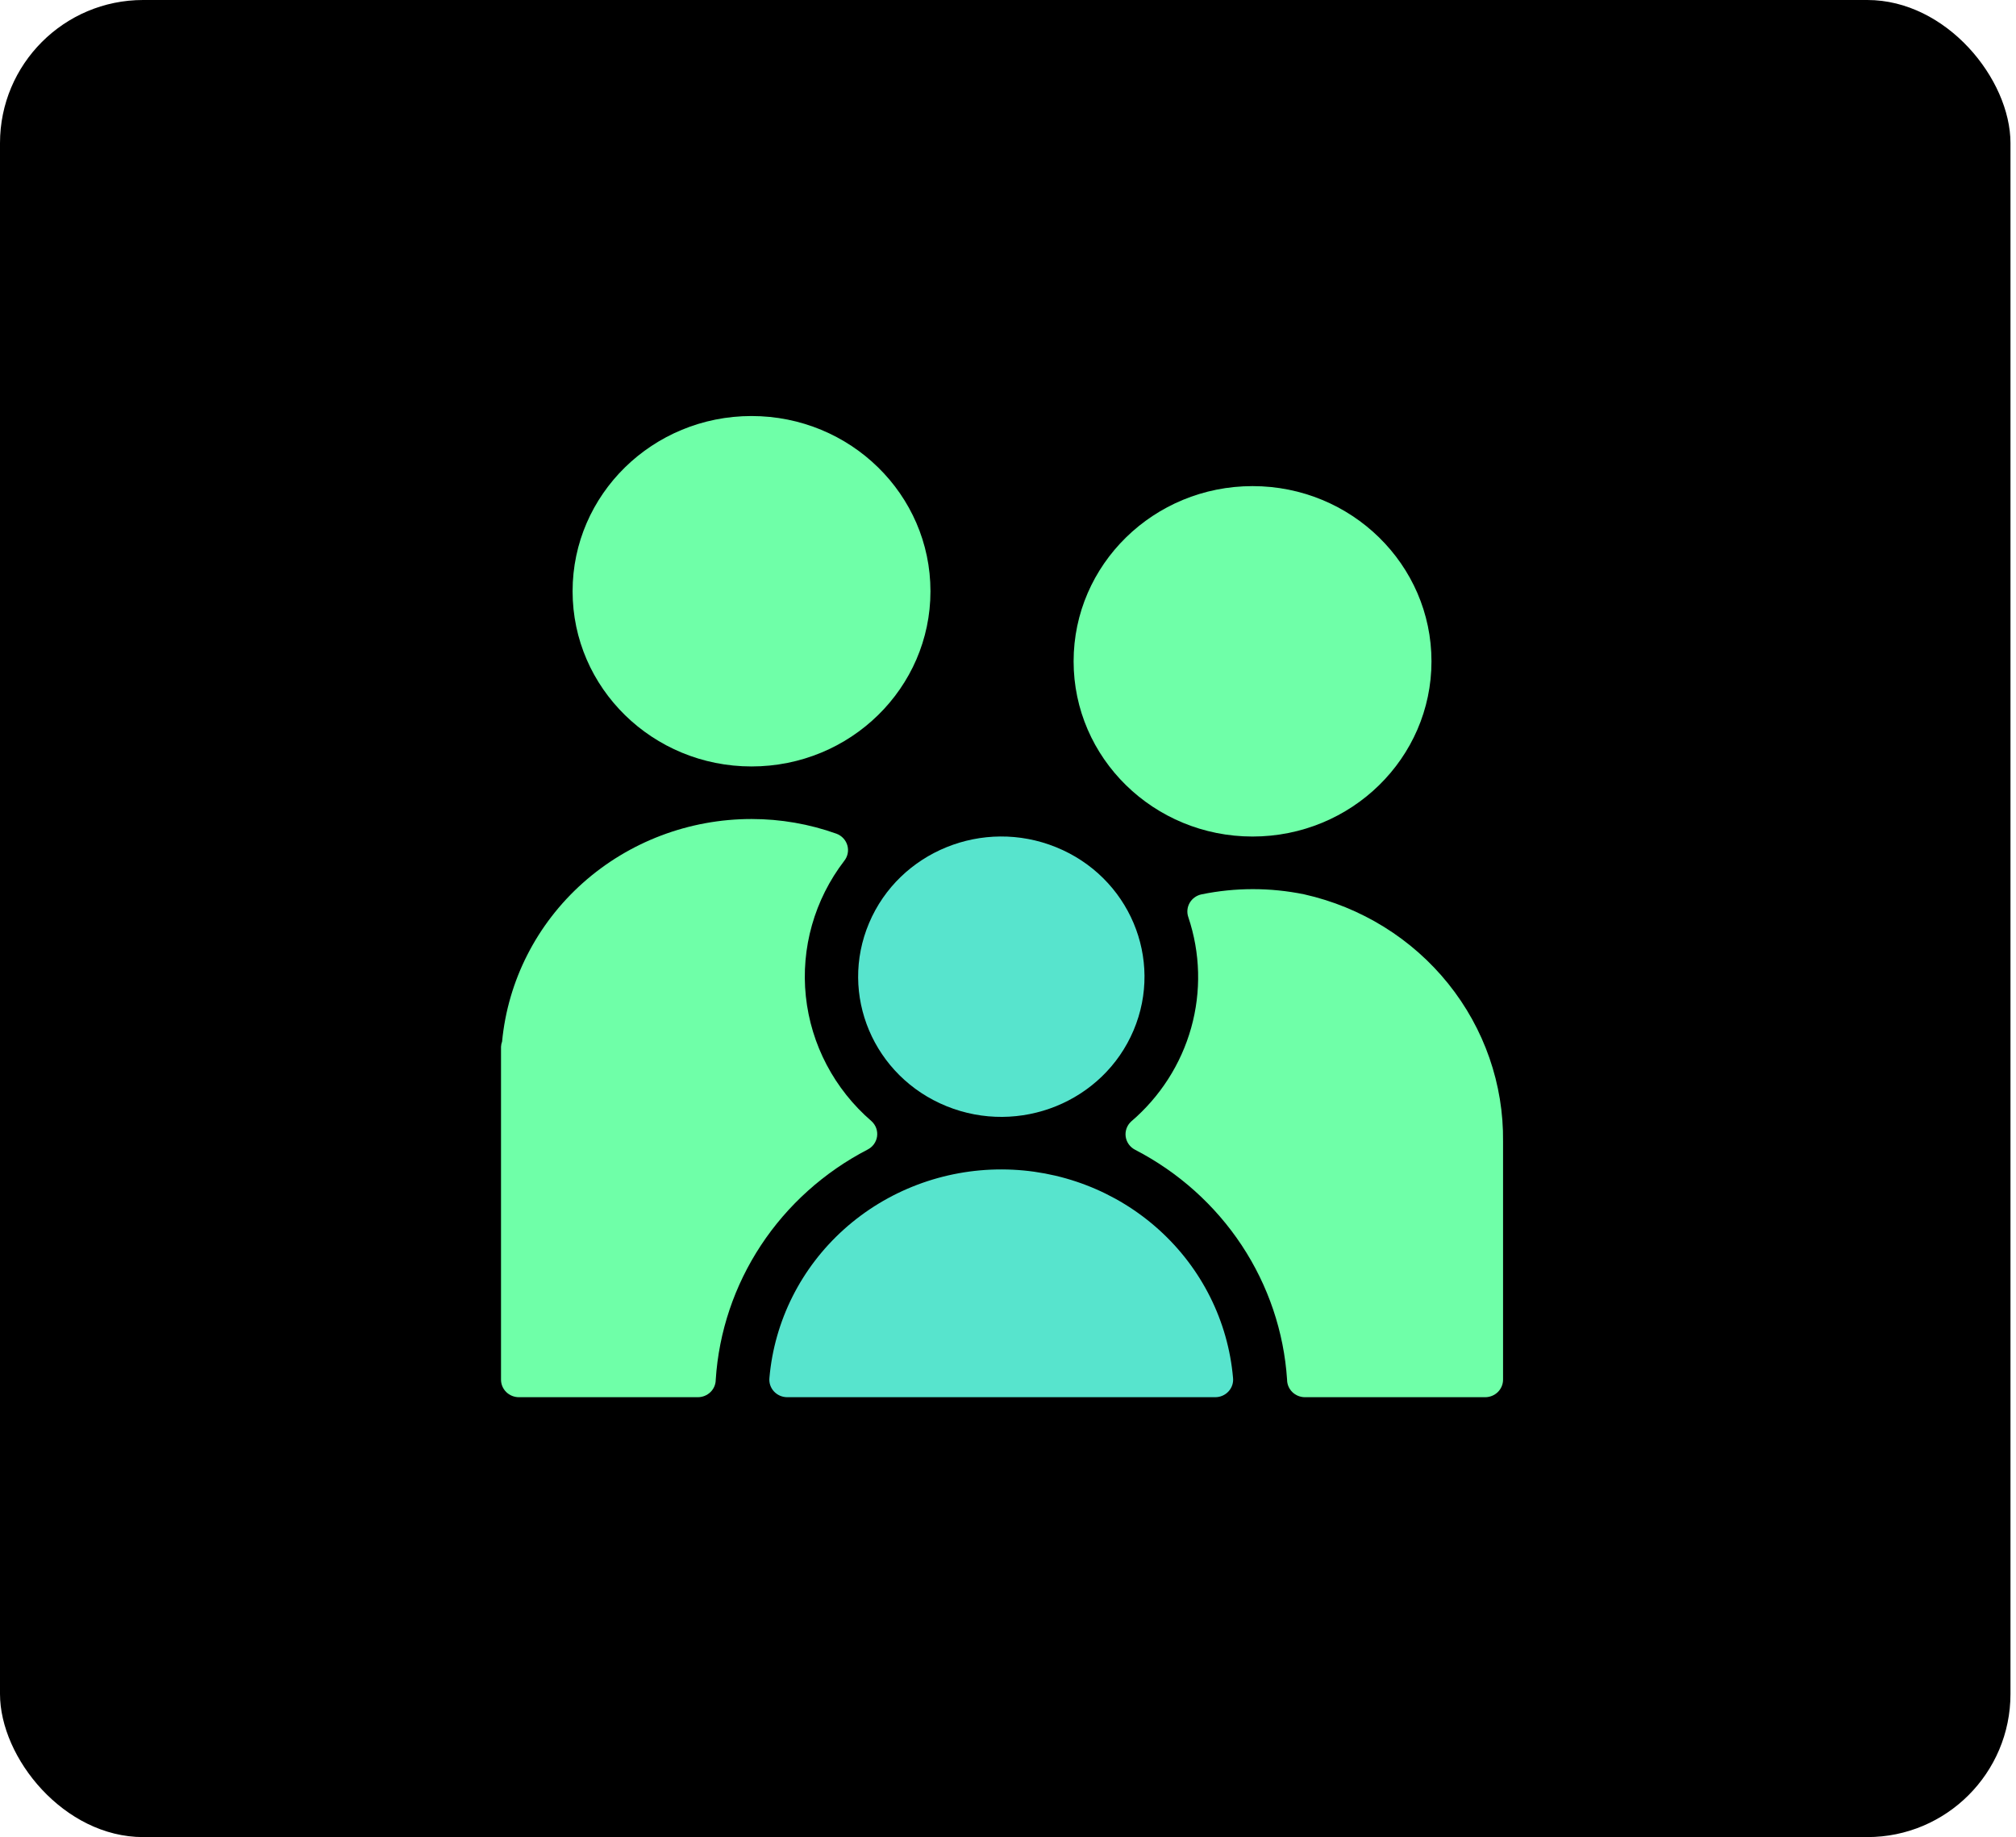 <svg width="169" height="154" viewBox="0 0 169 154" fill="none" xmlns="http://www.w3.org/2000/svg">
<rect width="168.537" height="154" rx="12" fill="black"/>
<path d="M63 64.25C71.284 64.25 78 57.674 78 49.562C78 41.451 71.284 34.875 63 34.875C54.716 34.875 48 41.451 48 49.562C48 57.674 54.716 64.25 63 64.25Z" fill="#6FFFA8"/>
<path d="M84 98.031C79.102 98.014 74.376 99.803 70.763 103.041C67.15 106.279 64.914 110.731 64.5 115.51C64.479 115.714 64.502 115.921 64.568 116.117C64.634 116.312 64.741 116.492 64.882 116.644C65.024 116.797 65.197 116.918 65.389 117.001C65.582 117.084 65.79 117.126 66 117.125H101.865C102.075 117.126 102.283 117.084 102.476 117.001C102.668 116.918 102.841 116.797 102.982 116.644C103.124 116.492 103.231 116.312 103.297 116.117C103.363 115.921 103.386 115.714 103.365 115.51C102.952 110.753 100.736 106.321 97.151 103.086C93.567 99.85 88.875 98.047 84 98.031V98.031Z" fill="#57E4CD"/>
<path d="M105 70.125C113.284 70.125 120 63.549 120 55.438C120 47.326 113.284 40.75 105 40.75C96.716 40.75 90 47.326 90 55.438C90 63.549 96.716 70.125 105 70.125Z" fill="#6FFFA8"/>
<path d="M95.027 86.371C97.563 80.376 94.655 73.502 88.532 71.019C82.409 68.535 75.39 71.382 72.854 77.378C70.317 83.373 73.225 90.247 79.348 92.73C85.471 95.213 92.491 92.366 95.027 86.371Z" fill="#57E4CD"/>
<path d="M109.335 74.972C106.496 74.39 103.564 74.39 100.725 74.972C100.518 75.015 100.322 75.1 100.151 75.223C99.979 75.345 99.837 75.502 99.732 75.682C99.627 75.863 99.562 76.063 99.542 76.269C99.522 76.476 99.547 76.685 99.615 76.881C100.626 79.884 100.709 83.112 99.856 86.16C99.002 89.209 97.249 91.944 94.815 94.022C94.643 94.183 94.512 94.382 94.434 94.603C94.356 94.824 94.333 95.059 94.367 95.291C94.401 95.522 94.49 95.742 94.628 95.932C94.766 96.123 94.948 96.278 95.16 96.386C98.788 98.264 101.864 101.022 104.094 104.395C106.323 107.769 107.632 111.646 107.895 115.656C107.895 116.046 108.053 116.419 108.334 116.695C108.616 116.97 108.997 117.125 109.395 117.125H124.5C124.898 117.125 125.279 116.97 125.561 116.695C125.842 116.419 126 116.046 126 115.656V95.696C126.056 90.898 124.433 86.225 121.401 82.455C118.369 78.685 114.112 76.045 109.335 74.972V74.972Z" fill="#6FFFA8"/>
<path d="M72.72 96.372C72.934 96.264 73.119 96.109 73.259 95.917C73.399 95.725 73.49 95.503 73.524 95.27C73.557 95.036 73.533 94.798 73.454 94.576C73.374 94.354 73.24 94.153 73.065 93.992C69.947 91.305 67.979 87.565 67.553 83.519C67.128 79.474 68.277 75.419 70.77 72.167C70.915 71.986 71.014 71.774 71.06 71.549C71.106 71.323 71.097 71.09 71.034 70.869C70.971 70.647 70.856 70.444 70.698 70.274C70.541 70.104 70.344 69.972 70.125 69.89C67.842 69.073 65.43 68.656 63 68.656C57.768 68.656 52.724 70.568 48.856 74.019C44.989 77.469 42.576 82.208 42.09 87.309C42.037 87.451 42.007 87.6 42 87.75V89.219V115.656C42 116.046 42.158 116.419 42.439 116.695C42.721 116.97 43.102 117.125 43.5 117.125H58.5C58.898 117.125 59.279 116.97 59.561 116.695C59.842 116.419 60 116.046 60 115.656C60.259 111.645 61.564 107.766 63.791 104.39C66.018 101.013 69.093 98.253 72.72 96.372V96.372Z" fill="#6FFFA8"/>
</svg>
